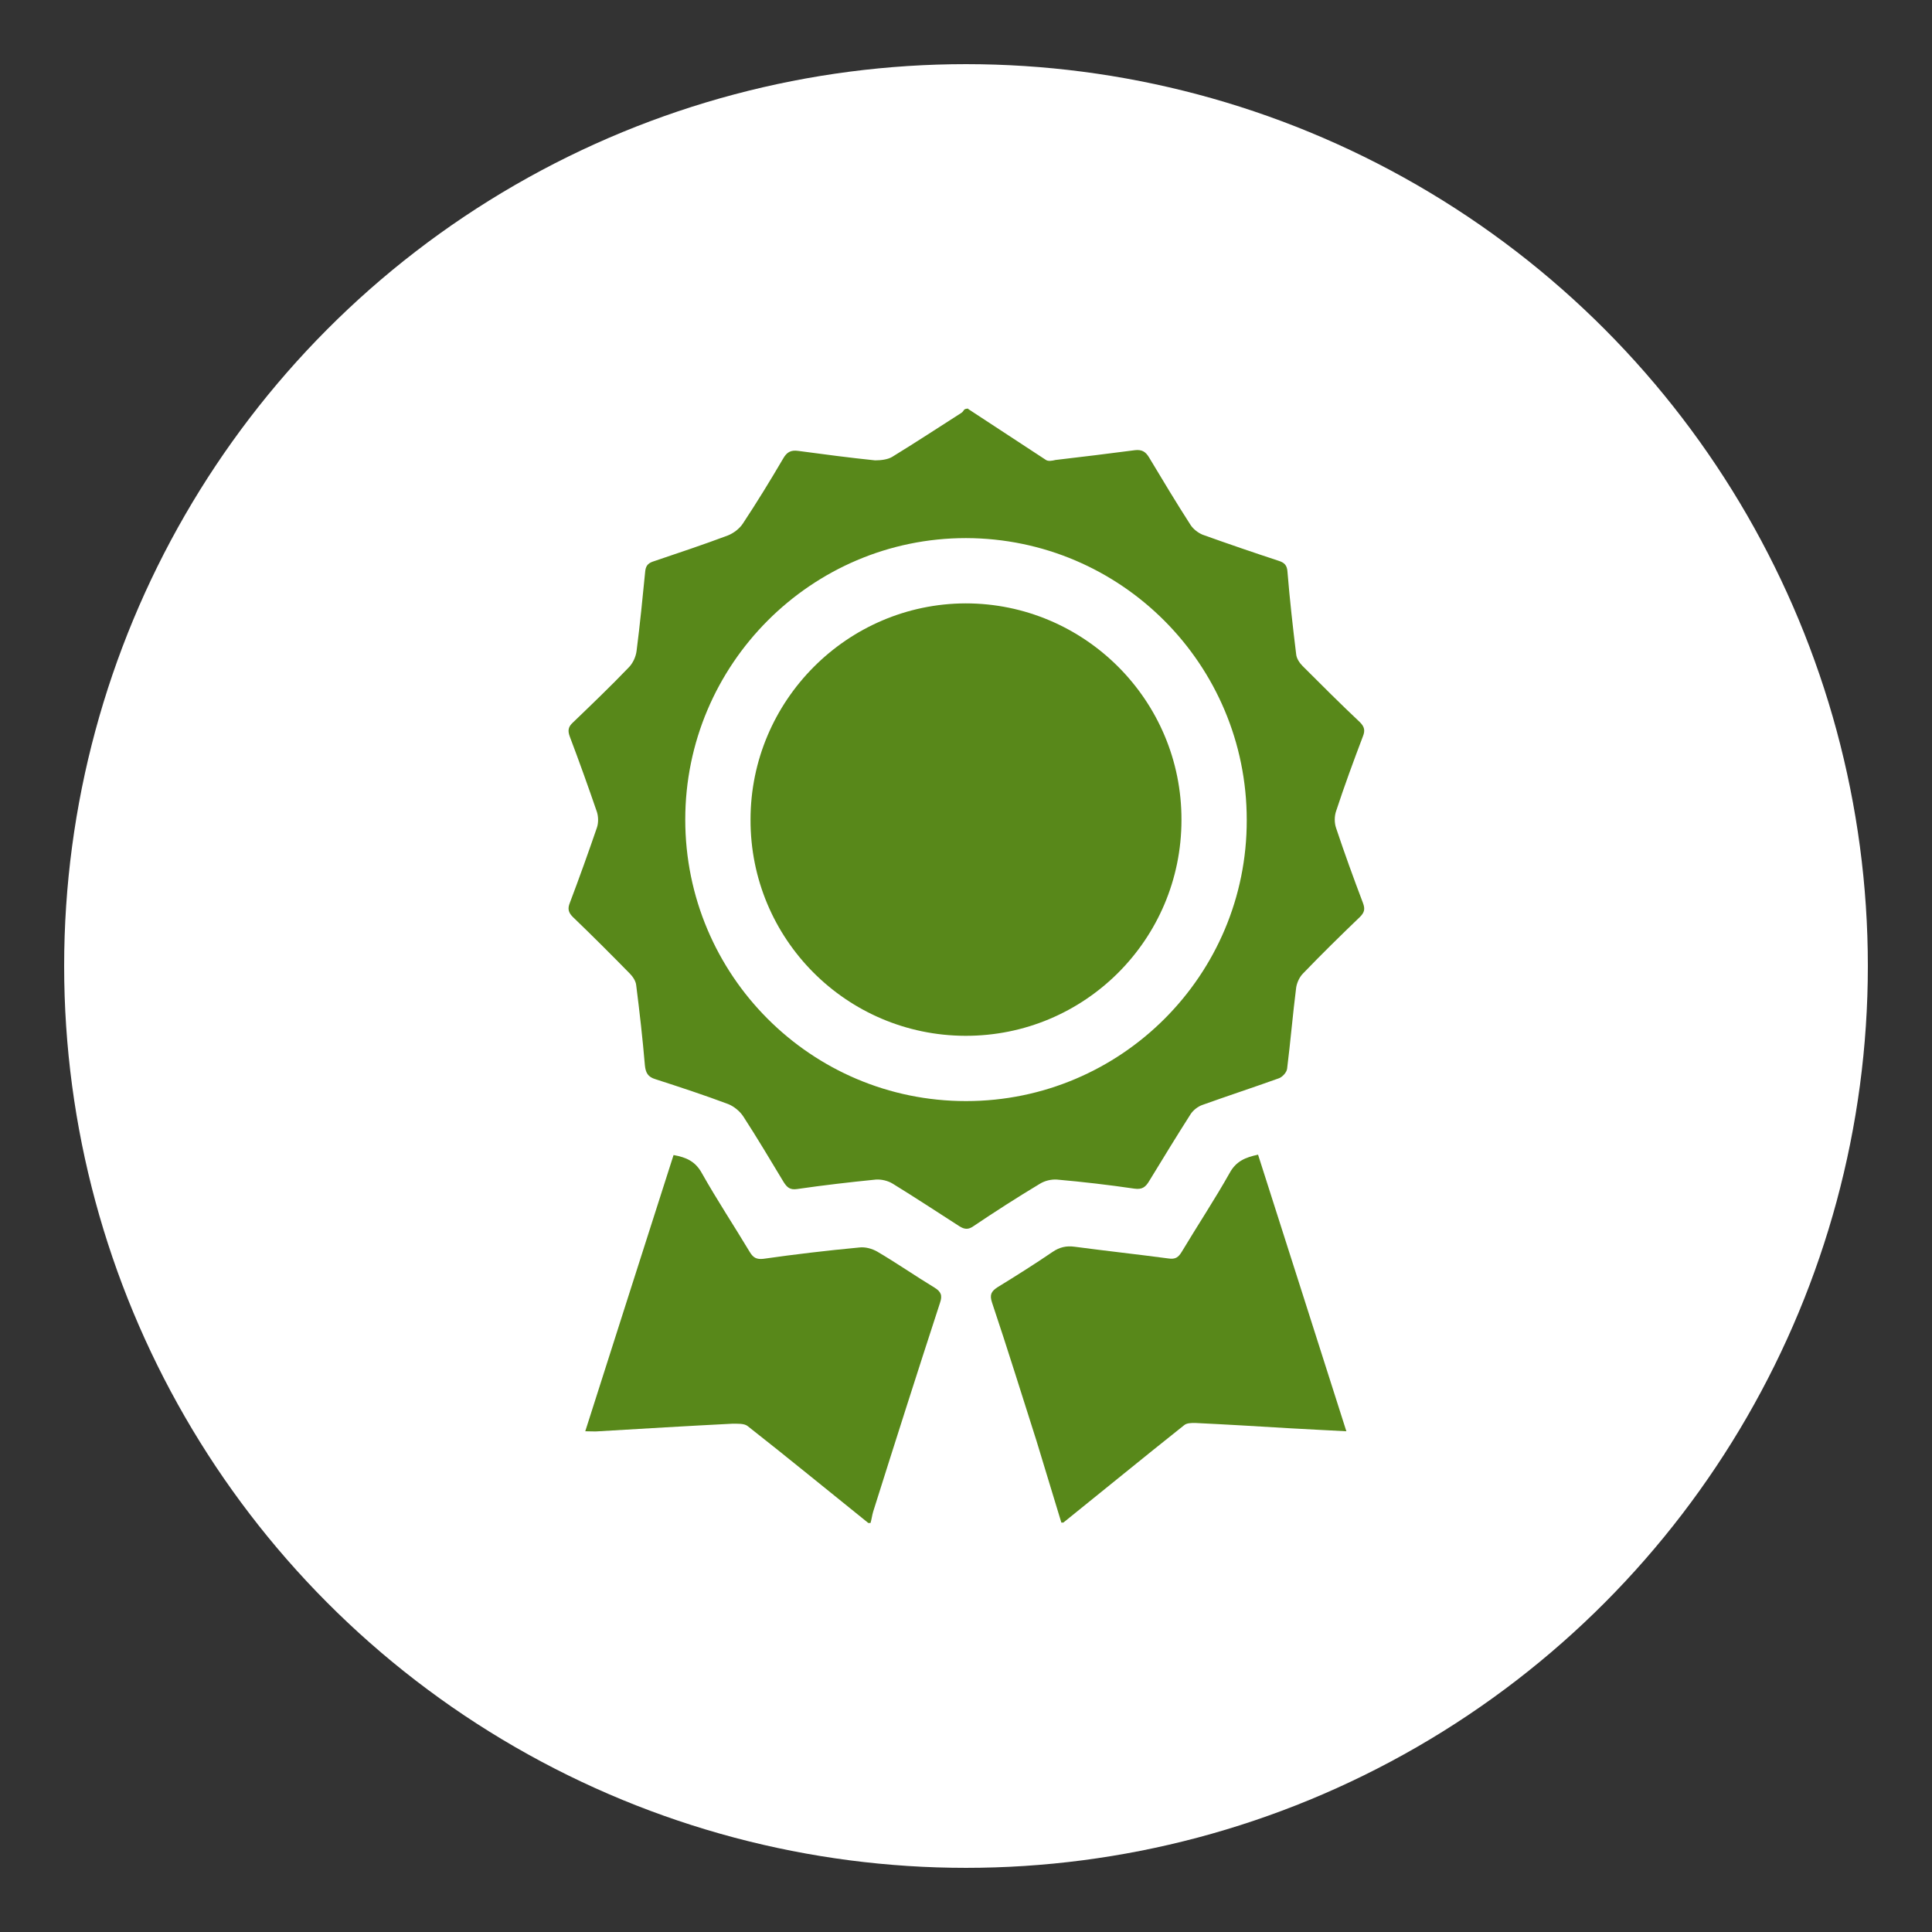 <?xml version="1.0" encoding="UTF-8"?>
<svg id="Capa_1" data-name="Capa 1" xmlns="http://www.w3.org/2000/svg" version="1.1" viewBox="0 0 512 512">
  <rect x="0" y="0" width="512" height="512" fill="#333333" stroke="none"/>
  <defs>
    <style>
      .cls-1 {
        fill: #58881a;
      }

      .cls-1, .cls-2 {
        stroke-width: 0px;
      }

      .cls-2 {
        fill: #fff;
      }
    </style>
  </defs>
  <circle class="cls-2" cx="256" cy="256" r="239"/>
  <g>
    <path class="cls-1" d="M256.6,108.4c6.9,4.5,13.7,9,20.6,13.5.6.4,1.7.2,2.5,0,7-.8,14.1-1.7,21.1-2.6,1.8-.2,2.8.4,3.7,1.9,3.6,6,7.2,12,11,17.9.7,1.1,2,2.1,3.2,2.6,6.7,2.4,13.4,4.7,20.1,6.9,1.6.5,2.3,1.2,2.4,3,.6,7.3,1.4,14.5,2.3,21.8.1,1.1.9,2.3,1.7,3.1,5,5,10,10,15.2,14.9,1.2,1.2,1.4,2.2.8,3.7-2.5,6.6-4.9,13.1-7.1,19.8-.5,1.4-.5,3.2,0,4.6,2.2,6.6,4.6,13.2,7.1,19.8.6,1.6.4,2.5-.8,3.7-5.1,4.9-10.2,9.9-15.1,15-.9.9-1.6,2.4-1.8,3.7-.9,7.1-1.5,14.3-2.4,21.5-.1,1-1.3,2.3-2.3,2.6-6.7,2.4-13.4,4.6-20.1,7-1.2.4-2.5,1.4-3.2,2.5-3.7,5.8-7.3,11.7-10.9,17.6-1,1.7-1.9,2.4-4,2.1-6.8-1-13.7-1.8-20.5-2.4-1.5-.1-3.2.3-4.5,1.1-6,3.6-11.9,7.4-17.7,11.3-1.3.9-2.3.8-3.6,0-5.9-3.8-11.7-7.6-17.7-11.3-1.3-.8-3-1.2-4.5-1.1-7,.7-13.9,1.5-20.8,2.5-1.9.3-2.7-.4-3.6-1.8-3.5-5.8-7-11.7-10.7-17.4-.9-1.4-2.5-2.7-4-3.3-6.4-2.4-12.8-4.5-19.3-6.6-2-.6-2.6-1.7-2.8-3.7-.6-7.1-1.4-14.1-2.3-21.2-.1-1.1-.9-2.3-1.7-3.1-5-5.1-10-10.1-15.1-15-1.2-1.2-1.4-2.2-.8-3.7,2.5-6.6,4.9-13.3,7.2-20,.4-1.2.4-2.8,0-4.1-2.3-6.7-4.7-13.4-7.2-20-.6-1.6-.4-2.6.8-3.7,5-4.8,10-9.6,14.8-14.6,1.1-1.1,1.9-2.8,2.1-4.4.9-7,1.6-14.1,2.3-21.2.2-1.7,1.1-2.2,2.4-2.6,6.5-2.2,13.1-4.4,19.5-6.8,1.5-.6,3.1-1.8,4-3.2,3.7-5.6,7.2-11.3,10.6-17.1,1-1.8,2.1-2.4,4.1-2.1,6.7.9,13.5,1.8,20.3,2.5,1.5,0,3.3-.2,4.5-.9,6.2-3.8,12.3-7.8,18.4-11.7.3-.2.5-.5.7-.8.3-.3.7-.3,1.1-.3ZM181.6,217.2c0,41.2,33.3,74.6,74.4,74.6s74.5-33.4,74.4-74.5c0-41.2-33.3-74.6-74.4-74.7-41,0-74.4,33.5-74.4,74.6Z"/>
    <path class="cls-1" d="M230.1,403.6c-10.7-8.6-21.3-17.3-32-25.7-.9-.7-2.7-.6-4.1-.6-11.8.6-23.5,1.3-35.3,2-1,.1-2.1,0-3.6,0,7.8-24.5,15.6-48.8,23.4-73.2,3.4.6,5.8,1.7,7.5,4.8,4,7.1,8.5,13.9,12.7,20.9.9,1.5,1.8,2,3.6,1.8,8.4-1.2,16.9-2.2,25.4-3,1.6-.2,3.4.3,4.8,1.1,5.1,3,10,6.4,15.1,9.5,1.8,1.1,2.2,2.1,1.5,4.1-6,18.4-11.9,36.9-17.7,55.3-.3,1-.4,2-.7,3-.2,0-.4,0-.6,0Z"/>
    <path class="cls-1" d="M281.3,403.6c-2.2-7.2-4.4-14.5-6.6-21.7-3.9-12.2-7.7-24.5-11.8-36.7-.7-2.1-.2-3,1.5-4.1,4.9-3,9.8-6.1,14.5-9.3,1.9-1.3,3.7-1.7,5.9-1.4,8.3,1.1,16.5,2,24.8,3.1,1.9.3,2.7-.3,3.6-1.8,4.2-7,8.7-13.8,12.7-20.9,1.7-3.1,4.2-4.1,7.5-4.8,7.8,24.3,15.5,48.6,23.4,73.3-5.3-.3-10.2-.5-15.1-.8-8.3-.5-16.6-1-25-1.4-1,0-2.2,0-2.9.6-10.7,8.5-21.3,17.2-32,25.8,0,0-.3,0-.5,0Z"/>
    <path class="cls-1" d="M313.1,217.3c0,31.7-25.7,57.3-57.3,57.2-31.5-.1-57-25.7-56.9-57.3,0-31.5,25.6-57.2,57-57.3,31.5,0,57.3,25.7,57.2,57.4Z"/>
  </g>
</svg>